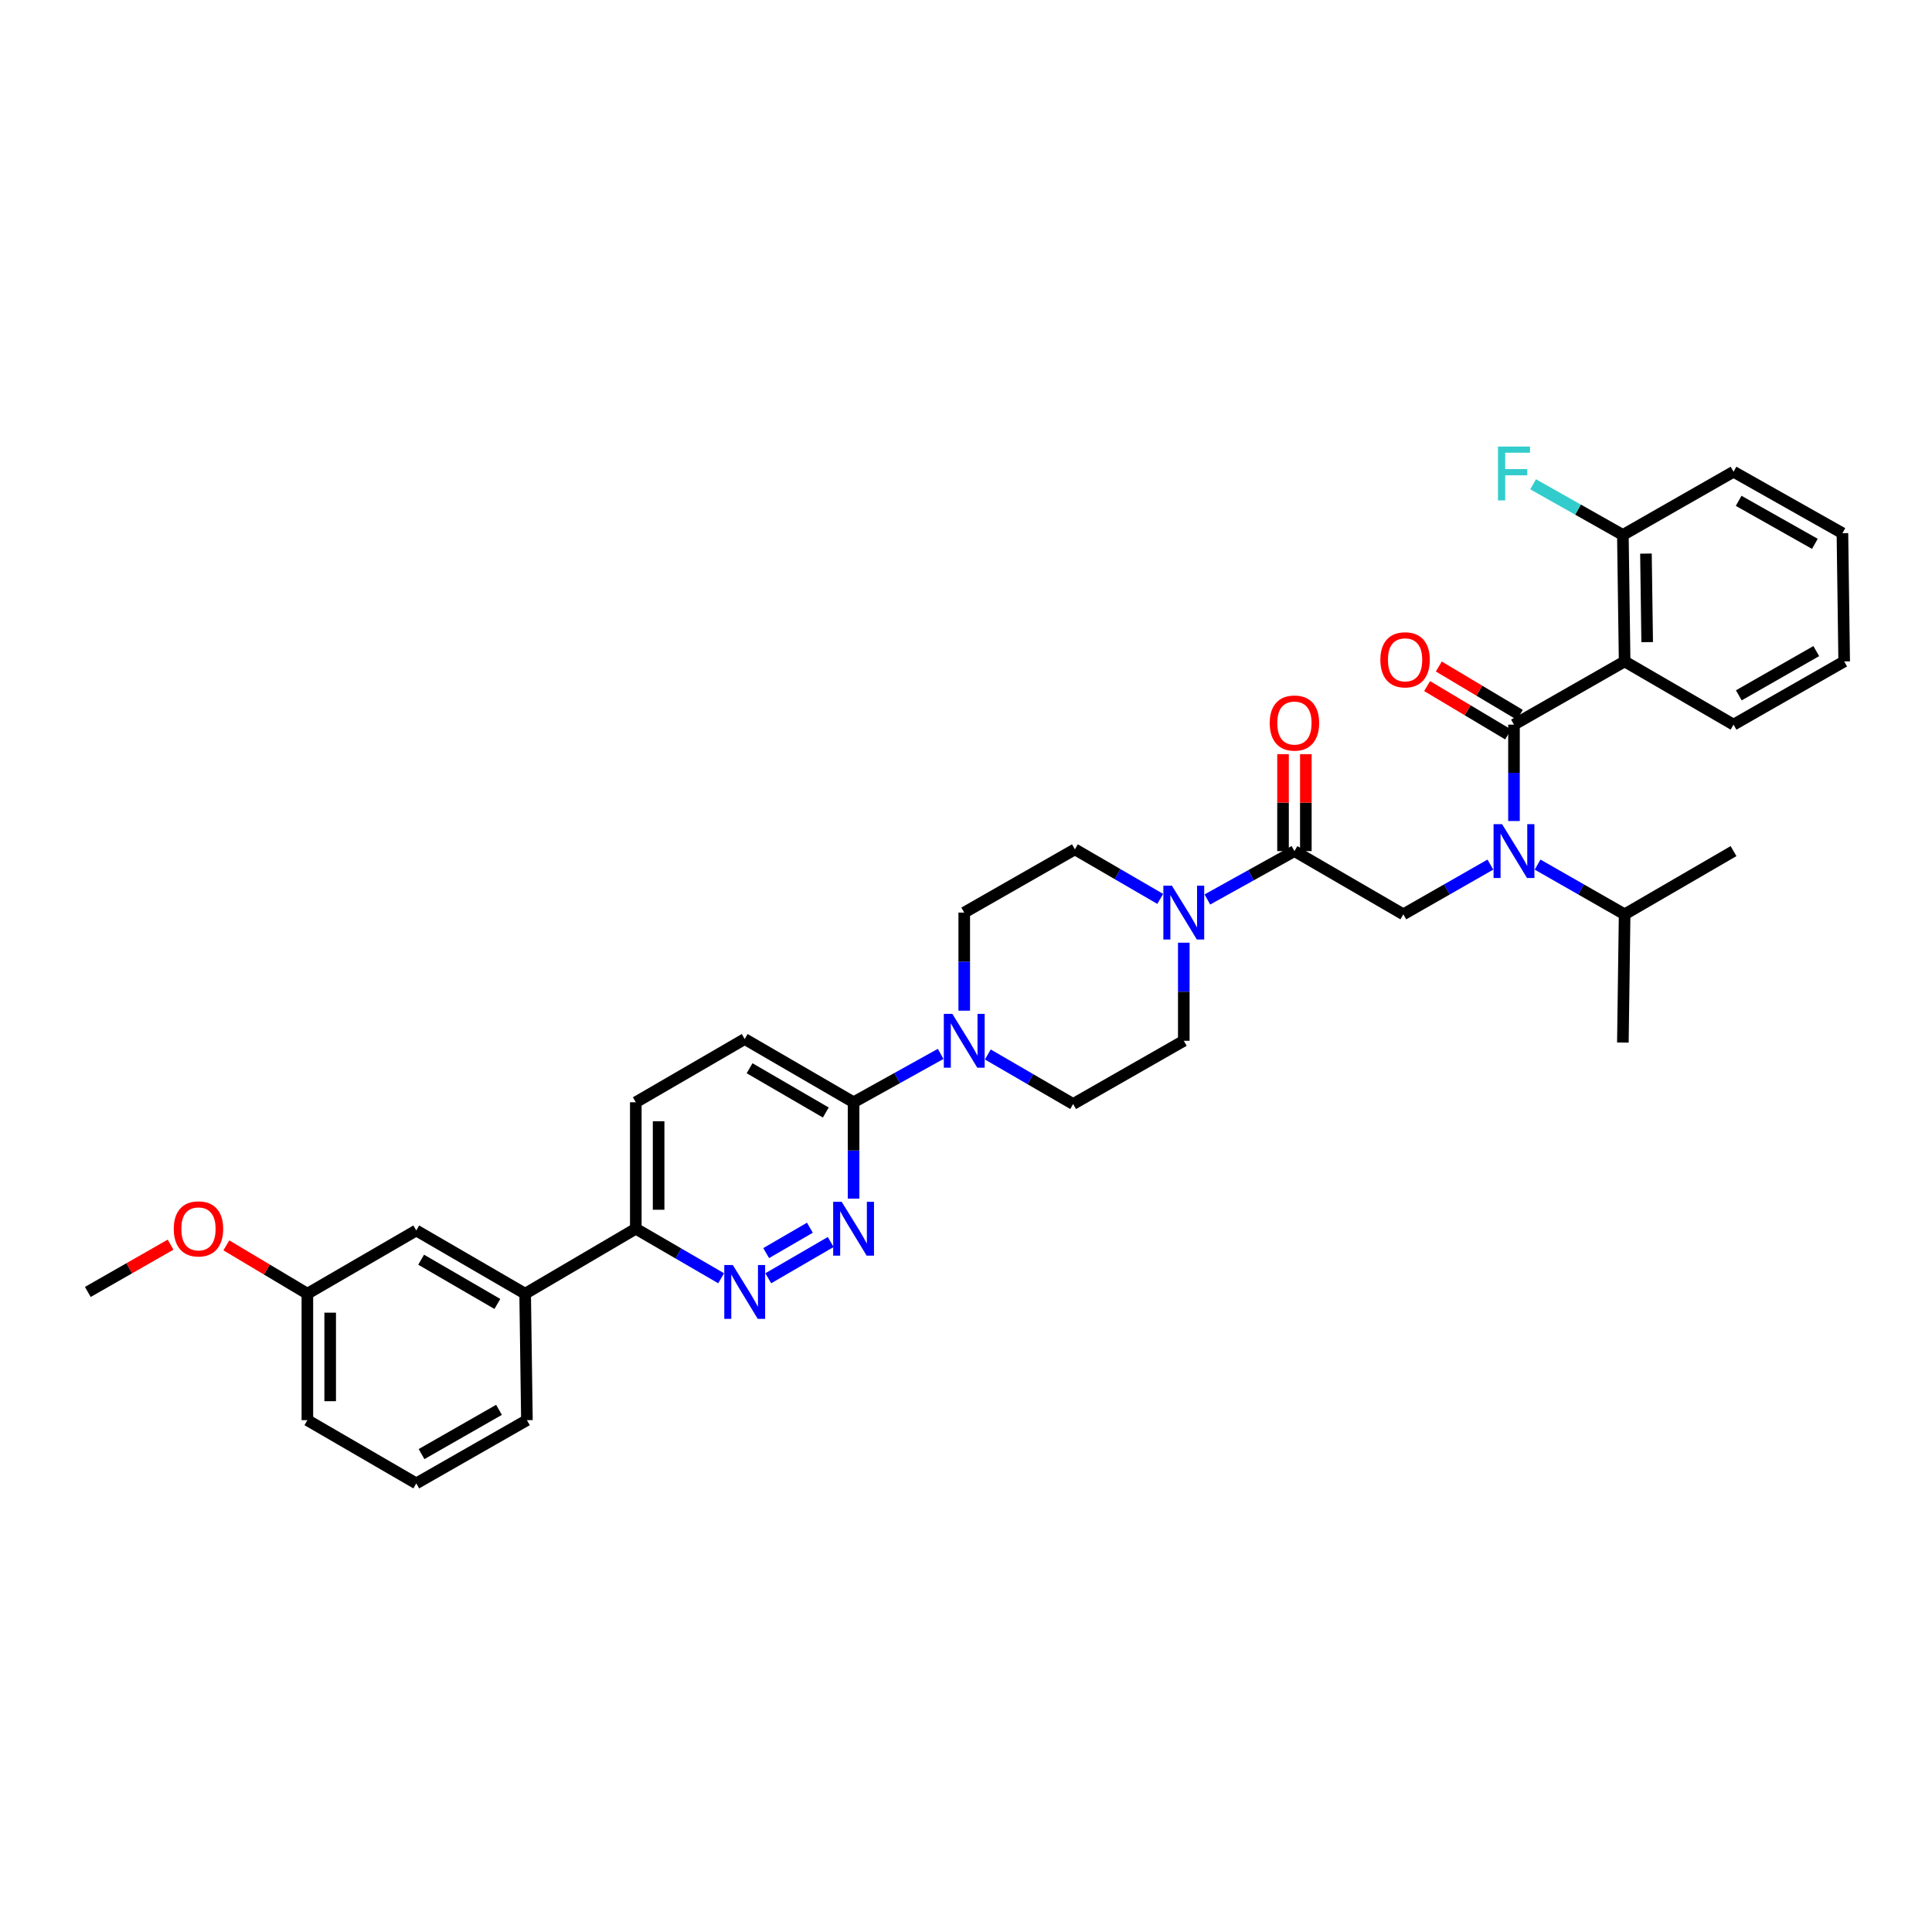 <?xml version='1.0' encoding='iso-8859-1'?>
<svg version='1.1' baseProfile='full'
              xmlns='http://www.w3.org/2000/svg'
                      xmlns:rdkit='http://www.rdkit.org/xml'
                      xmlns:xlink='http://www.w3.org/1999/xlink'
                  xml:space='preserve'
width='1000px' height='1000px' viewBox='0 0 1000 1000'>
<!-- END OF HEADER -->
<rect style='opacity:1.0;fill:#FFFFFF;stroke:none' width='1000' height='1000' x='0' y='0'> </rect>
<path class='bond-0' d='M 795.853,447.512 L 818.38,460.383' style='fill:none;fill-rule:evenodd;stroke:#0000FF;stroke-width:6px;stroke-linecap:butt;stroke-linejoin:miter;stroke-opacity:1' />
<path class='bond-0' d='M 818.38,460.383 L 840.907,473.254' style='fill:none;fill-rule:evenodd;stroke:#000000;stroke-width:6px;stroke-linecap:butt;stroke-linejoin:miter;stroke-opacity:1' />
<path class='bond-1' d='M 771.418,447.512 L 748.891,460.383' style='fill:none;fill-rule:evenodd;stroke:#0000FF;stroke-width:6px;stroke-linecap:butt;stroke-linejoin:miter;stroke-opacity:1' />
<path class='bond-1' d='M 748.891,460.383 L 726.364,473.254' style='fill:none;fill-rule:evenodd;stroke:#000000;stroke-width:6px;stroke-linecap:butt;stroke-linejoin:miter;stroke-opacity:1' />
<path class='bond-2' d='M 783.636,424.961 L 783.636,400.017' style='fill:none;fill-rule:evenodd;stroke:#0000FF;stroke-width:6px;stroke-linecap:butt;stroke-linejoin:miter;stroke-opacity:1' />
<path class='bond-2' d='M 783.636,400.017 L 783.636,375.072' style='fill:none;fill-rule:evenodd;stroke:#000000;stroke-width:6px;stroke-linecap:butt;stroke-linejoin:miter;stroke-opacity:1' />
<path class='bond-3' d='M 840.907,342.349 L 839.996,276.89' style='fill:none;fill-rule:evenodd;stroke:#000000;stroke-width:6px;stroke-linecap:butt;stroke-linejoin:miter;stroke-opacity:1' />
<path class='bond-3' d='M 852.578,332.366 L 851.94,286.545' style='fill:none;fill-rule:evenodd;stroke:#000000;stroke-width:6px;stroke-linecap:butt;stroke-linejoin:miter;stroke-opacity:1' />
<path class='bond-4' d='M 840.907,342.349 L 897.274,375.072' style='fill:none;fill-rule:evenodd;stroke:#000000;stroke-width:6px;stroke-linecap:butt;stroke-linejoin:miter;stroke-opacity:1' />
<path class='bond-5' d='M 840.907,342.349 L 783.636,375.072' style='fill:none;fill-rule:evenodd;stroke:#000000;stroke-width:6px;stroke-linecap:butt;stroke-linejoin:miter;stroke-opacity:1' />
<path class='bond-6' d='M 675.902,440.531 L 675.902,415.441' style='fill:none;fill-rule:evenodd;stroke:#000000;stroke-width:6px;stroke-linecap:butt;stroke-linejoin:miter;stroke-opacity:1' />
<path class='bond-6' d='M 675.902,415.441 L 675.902,390.351' style='fill:none;fill-rule:evenodd;stroke:#FF0000;stroke-width:6px;stroke-linecap:butt;stroke-linejoin:miter;stroke-opacity:1' />
<path class='bond-6' d='M 664.093,440.531 L 664.093,415.441' style='fill:none;fill-rule:evenodd;stroke:#000000;stroke-width:6px;stroke-linecap:butt;stroke-linejoin:miter;stroke-opacity:1' />
<path class='bond-6' d='M 664.093,415.441 L 664.093,390.351' style='fill:none;fill-rule:evenodd;stroke:#FF0000;stroke-width:6px;stroke-linecap:butt;stroke-linejoin:miter;stroke-opacity:1' />
<path class='bond-7' d='M 669.998,440.531 L 726.364,473.254' style='fill:none;fill-rule:evenodd;stroke:#000000;stroke-width:6px;stroke-linecap:butt;stroke-linejoin:miter;stroke-opacity:1' />
<path class='bond-8' d='M 669.998,440.531 L 647.465,453.049' style='fill:none;fill-rule:evenodd;stroke:#000000;stroke-width:6px;stroke-linecap:butt;stroke-linejoin:miter;stroke-opacity:1' />
<path class='bond-8' d='M 647.465,453.049 L 624.933,465.567' style='fill:none;fill-rule:evenodd;stroke:#0000FF;stroke-width:6px;stroke-linecap:butt;stroke-linejoin:miter;stroke-opacity:1' />
<path class='bond-9' d='M 786.661,370.002 L 765.695,357.491' style='fill:none;fill-rule:evenodd;stroke:#000000;stroke-width:6px;stroke-linecap:butt;stroke-linejoin:miter;stroke-opacity:1' />
<path class='bond-9' d='M 765.695,357.491 L 744.729,344.98' style='fill:none;fill-rule:evenodd;stroke:#FF0000;stroke-width:6px;stroke-linecap:butt;stroke-linejoin:miter;stroke-opacity:1' />
<path class='bond-9' d='M 780.61,380.143 L 759.644,367.632' style='fill:none;fill-rule:evenodd;stroke:#000000;stroke-width:6px;stroke-linecap:butt;stroke-linejoin:miter;stroke-opacity:1' />
<path class='bond-9' d='M 759.644,367.632 L 738.678,355.121' style='fill:none;fill-rule:evenodd;stroke:#FF0000;stroke-width:6px;stroke-linecap:butt;stroke-linejoin:miter;stroke-opacity:1' />
<path class='bond-10' d='M 839.996,276.89 L 816.768,263.777' style='fill:none;fill-rule:evenodd;stroke:#000000;stroke-width:6px;stroke-linecap:butt;stroke-linejoin:miter;stroke-opacity:1' />
<path class='bond-10' d='M 816.768,263.777 L 793.54,250.664' style='fill:none;fill-rule:evenodd;stroke:#33CCCC;stroke-width:6px;stroke-linecap:butt;stroke-linejoin:miter;stroke-opacity:1' />
<path class='bond-11' d='M 839.996,276.89 L 897.274,244.168' style='fill:none;fill-rule:evenodd;stroke:#000000;stroke-width:6px;stroke-linecap:butt;stroke-linejoin:miter;stroke-opacity:1' />
<path class='bond-12' d='M 840.907,473.254 L 897.274,440.531' style='fill:none;fill-rule:evenodd;stroke:#000000;stroke-width:6px;stroke-linecap:butt;stroke-linejoin:miter;stroke-opacity:1' />
<path class='bond-13' d='M 840.907,473.254 L 839.996,539.619' style='fill:none;fill-rule:evenodd;stroke:#000000;stroke-width:6px;stroke-linecap:butt;stroke-linejoin:miter;stroke-opacity:1' />
<path class='bond-14' d='M 600.528,465.265 L 578.447,452.442' style='fill:none;fill-rule:evenodd;stroke:#0000FF;stroke-width:6px;stroke-linecap:butt;stroke-linejoin:miter;stroke-opacity:1' />
<path class='bond-14' d='M 578.447,452.442 L 556.366,439.619' style='fill:none;fill-rule:evenodd;stroke:#000000;stroke-width:6px;stroke-linecap:butt;stroke-linejoin:miter;stroke-opacity:1' />
<path class='bond-15' d='M 612.726,487.942 L 612.726,513.328' style='fill:none;fill-rule:evenodd;stroke:#0000FF;stroke-width:6px;stroke-linecap:butt;stroke-linejoin:miter;stroke-opacity:1' />
<path class='bond-15' d='M 612.726,513.328 L 612.726,538.713' style='fill:none;fill-rule:evenodd;stroke:#000000;stroke-width:6px;stroke-linecap:butt;stroke-linejoin:miter;stroke-opacity:1' />
<path class='bond-16' d='M 329.09,570.531 L 329.09,635.983' style='fill:none;fill-rule:evenodd;stroke:#000000;stroke-width:6px;stroke-linecap:butt;stroke-linejoin:miter;stroke-opacity:1' />
<path class='bond-16' d='M 340.899,580.349 L 340.899,626.165' style='fill:none;fill-rule:evenodd;stroke:#000000;stroke-width:6px;stroke-linecap:butt;stroke-linejoin:miter;stroke-opacity:1' />
<path class='bond-17' d='M 329.09,570.531 L 385.457,537.801' style='fill:none;fill-rule:evenodd;stroke:#000000;stroke-width:6px;stroke-linecap:butt;stroke-linejoin:miter;stroke-opacity:1' />
<path class='bond-18' d='M 329.09,635.983 L 351.174,648.806' style='fill:none;fill-rule:evenodd;stroke:#000000;stroke-width:6px;stroke-linecap:butt;stroke-linejoin:miter;stroke-opacity:1' />
<path class='bond-18' d='M 351.174,648.806 L 373.258,661.63' style='fill:none;fill-rule:evenodd;stroke:#0000FF;stroke-width:6px;stroke-linecap:butt;stroke-linejoin:miter;stroke-opacity:1' />
<path class='bond-19' d='M 329.09,635.983 L 271.819,669.618' style='fill:none;fill-rule:evenodd;stroke:#000000;stroke-width:6px;stroke-linecap:butt;stroke-linejoin:miter;stroke-opacity:1' />
<path class='bond-20' d='M 397.655,661.629 L 429.971,642.862' style='fill:none;fill-rule:evenodd;stroke:#0000FF;stroke-width:6px;stroke-linecap:butt;stroke-linejoin:miter;stroke-opacity:1' />
<path class='bond-20' d='M 396.572,648.602 L 419.193,635.466' style='fill:none;fill-rule:evenodd;stroke:#0000FF;stroke-width:6px;stroke-linecap:butt;stroke-linejoin:miter;stroke-opacity:1' />
<path class='bond-21' d='M 441.816,620.413 L 441.816,595.472' style='fill:none;fill-rule:evenodd;stroke:#0000FF;stroke-width:6px;stroke-linecap:butt;stroke-linejoin:miter;stroke-opacity:1' />
<path class='bond-21' d='M 441.816,595.472 L 441.816,570.531' style='fill:none;fill-rule:evenodd;stroke:#000000;stroke-width:6px;stroke-linecap:butt;stroke-linejoin:miter;stroke-opacity:1' />
<path class='bond-22' d='M 441.816,570.531 L 385.457,537.801' style='fill:none;fill-rule:evenodd;stroke:#000000;stroke-width:6px;stroke-linecap:butt;stroke-linejoin:miter;stroke-opacity:1' />
<path class='bond-22' d='M 427.432,575.833 L 387.981,552.922' style='fill:none;fill-rule:evenodd;stroke:#000000;stroke-width:6px;stroke-linecap:butt;stroke-linejoin:miter;stroke-opacity:1' />
<path class='bond-23' d='M 441.816,570.531 L 464.349,558.013' style='fill:none;fill-rule:evenodd;stroke:#000000;stroke-width:6px;stroke-linecap:butt;stroke-linejoin:miter;stroke-opacity:1' />
<path class='bond-23' d='M 464.349,558.013 L 486.882,545.495' style='fill:none;fill-rule:evenodd;stroke:#0000FF;stroke-width:6px;stroke-linecap:butt;stroke-linejoin:miter;stroke-opacity:1' />
<path class='bond-24' d='M 511.286,545.795 L 533.37,558.615' style='fill:none;fill-rule:evenodd;stroke:#0000FF;stroke-width:6px;stroke-linecap:butt;stroke-linejoin:miter;stroke-opacity:1' />
<path class='bond-24' d='M 533.37,558.615 L 555.454,571.436' style='fill:none;fill-rule:evenodd;stroke:#000000;stroke-width:6px;stroke-linecap:butt;stroke-linejoin:miter;stroke-opacity:1' />
<path class='bond-25' d='M 499.088,523.12 L 499.088,497.734' style='fill:none;fill-rule:evenodd;stroke:#0000FF;stroke-width:6px;stroke-linecap:butt;stroke-linejoin:miter;stroke-opacity:1' />
<path class='bond-25' d='M 499.088,497.734 L 499.088,472.349' style='fill:none;fill-rule:evenodd;stroke:#000000;stroke-width:6px;stroke-linecap:butt;stroke-linejoin:miter;stroke-opacity:1' />
<path class='bond-26' d='M 556.366,439.619 L 499.088,472.349' style='fill:none;fill-rule:evenodd;stroke:#000000;stroke-width:6px;stroke-linecap:butt;stroke-linejoin:miter;stroke-opacity:1' />
<path class='bond-27' d='M 159.093,669.618 L 159.093,735.077' style='fill:none;fill-rule:evenodd;stroke:#000000;stroke-width:6px;stroke-linecap:butt;stroke-linejoin:miter;stroke-opacity:1' />
<path class='bond-27' d='M 170.901,679.437 L 170.901,725.258' style='fill:none;fill-rule:evenodd;stroke:#000000;stroke-width:6px;stroke-linecap:butt;stroke-linejoin:miter;stroke-opacity:1' />
<path class='bond-28' d='M 159.093,669.618 L 215.459,636.895' style='fill:none;fill-rule:evenodd;stroke:#000000;stroke-width:6px;stroke-linecap:butt;stroke-linejoin:miter;stroke-opacity:1' />
<path class='bond-29' d='M 159.093,669.618 L 138.126,657.107' style='fill:none;fill-rule:evenodd;stroke:#000000;stroke-width:6px;stroke-linecap:butt;stroke-linejoin:miter;stroke-opacity:1' />
<path class='bond-29' d='M 138.126,657.107 L 117.16,644.596' style='fill:none;fill-rule:evenodd;stroke:#FF0000;stroke-width:6px;stroke-linecap:butt;stroke-linejoin:miter;stroke-opacity:1' />
<path class='bond-30' d='M 159.093,735.077 L 215.459,767.8' style='fill:none;fill-rule:evenodd;stroke:#000000;stroke-width:6px;stroke-linecap:butt;stroke-linejoin:miter;stroke-opacity:1' />
<path class='bond-31' d='M 215.459,767.8 L 272.731,735.077' style='fill:none;fill-rule:evenodd;stroke:#000000;stroke-width:6px;stroke-linecap:butt;stroke-linejoin:miter;stroke-opacity:1' />
<path class='bond-31' d='M 218.191,752.638 L 258.282,729.732' style='fill:none;fill-rule:evenodd;stroke:#000000;stroke-width:6px;stroke-linecap:butt;stroke-linejoin:miter;stroke-opacity:1' />
<path class='bond-32' d='M 272.731,735.077 L 271.819,669.618' style='fill:none;fill-rule:evenodd;stroke:#000000;stroke-width:6px;stroke-linecap:butt;stroke-linejoin:miter;stroke-opacity:1' />
<path class='bond-33' d='M 271.819,669.618 L 215.459,636.895' style='fill:none;fill-rule:evenodd;stroke:#000000;stroke-width:6px;stroke-linecap:butt;stroke-linejoin:miter;stroke-opacity:1' />
<path class='bond-33' d='M 257.435,674.922 L 217.984,652.016' style='fill:none;fill-rule:evenodd;stroke:#000000;stroke-width:6px;stroke-linecap:butt;stroke-linejoin:miter;stroke-opacity:1' />
<path class='bond-34' d='M 88.284,644.236 L 66.87,656.474' style='fill:none;fill-rule:evenodd;stroke:#FF0000;stroke-width:6px;stroke-linecap:butt;stroke-linejoin:miter;stroke-opacity:1' />
<path class='bond-34' d='M 66.87,656.474 L 45.455,668.713' style='fill:none;fill-rule:evenodd;stroke:#000000;stroke-width:6px;stroke-linecap:butt;stroke-linejoin:miter;stroke-opacity:1' />
<path class='bond-35' d='M 555.454,571.436 L 612.726,538.713' style='fill:none;fill-rule:evenodd;stroke:#000000;stroke-width:6px;stroke-linecap:butt;stroke-linejoin:miter;stroke-opacity:1' />
<path class='bond-36' d='M 897.274,375.072 L 954.545,342.349' style='fill:none;fill-rule:evenodd;stroke:#000000;stroke-width:6px;stroke-linecap:butt;stroke-linejoin:miter;stroke-opacity:1' />
<path class='bond-36' d='M 900.006,359.911 L 940.097,337.005' style='fill:none;fill-rule:evenodd;stroke:#000000;stroke-width:6px;stroke-linecap:butt;stroke-linejoin:miter;stroke-opacity:1' />
<path class='bond-37' d='M 897.274,244.168 L 953.634,275.985' style='fill:none;fill-rule:evenodd;stroke:#000000;stroke-width:6px;stroke-linecap:butt;stroke-linejoin:miter;stroke-opacity:1' />
<path class='bond-37' d='M 899.923,259.223 L 939.374,281.496' style='fill:none;fill-rule:evenodd;stroke:#000000;stroke-width:6px;stroke-linecap:butt;stroke-linejoin:miter;stroke-opacity:1' />
<path class='bond-38' d='M 954.545,342.349 L 953.634,275.985' style='fill:none;fill-rule:evenodd;stroke:#000000;stroke-width:6px;stroke-linecap:butt;stroke-linejoin:miter;stroke-opacity:1' />
<path  class='atom-0' d='M 777.476 426.597
L 786.608 441.358
Q 787.513 442.814, 788.969 445.452
Q 790.426 448.089, 790.504 448.246
L 790.504 426.597
L 794.204 426.597
L 794.204 454.465
L 790.386 454.465
L 780.585 438.327
Q 779.444 436.438, 778.224 434.273
Q 777.043 432.108, 776.688 431.439
L 776.688 454.465
L 773.067 454.465
L 773.067 426.597
L 777.476 426.597
' fill='#0000FF'/>
<path  class='atom-3' d='M 657.205 374.246
Q 657.205 367.554, 660.512 363.815
Q 663.818 360.075, 669.998 360.075
Q 676.178 360.075, 679.484 363.815
Q 682.79 367.554, 682.79 374.246
Q 682.79 381.016, 679.445 384.873
Q 676.099 388.692, 669.998 388.692
Q 663.857 388.692, 660.512 384.873
Q 657.205 381.055, 657.205 374.246
M 669.998 385.543
Q 674.249 385.543, 676.532 382.709
Q 678.854 379.835, 678.854 374.246
Q 678.854 368.774, 676.532 366.019
Q 674.249 363.224, 669.998 363.224
Q 665.747 363.224, 663.424 365.98
Q 661.141 368.735, 661.141 374.246
Q 661.141 379.875, 663.424 382.709
Q 665.747 385.543, 669.998 385.543
' fill='#FF0000'/>
<path  class='atom-6' d='M 714.477 341.516
Q 714.477 334.825, 717.783 331.085
Q 721.09 327.346, 727.269 327.346
Q 733.449 327.346, 736.756 331.085
Q 740.062 334.825, 740.062 341.516
Q 740.062 348.287, 736.716 352.144
Q 733.371 355.962, 727.269 355.962
Q 721.129 355.962, 717.783 352.144
Q 714.477 348.326, 714.477 341.516
M 727.269 352.813
Q 731.521 352.813, 733.804 349.979
Q 736.126 347.106, 736.126 341.516
Q 736.126 336.045, 733.804 333.29
Q 731.521 330.495, 727.269 330.495
Q 723.018 330.495, 720.696 333.25
Q 718.413 336.006, 718.413 341.516
Q 718.413 347.145, 720.696 349.979
Q 723.018 352.813, 727.269 352.813
' fill='#FF0000'/>
<path  class='atom-8' d='M 775.35 231.139
L 791.921 231.139
L 791.921 234.327
L 779.089 234.327
L 779.089 242.79
L 790.504 242.79
L 790.504 246.018
L 779.089 246.018
L 779.089 259.007
L 775.35 259.007
L 775.35 231.139
' fill='#33CCCC'/>
<path  class='atom-11' d='M 606.566 458.415
L 615.698 473.176
Q 616.603 474.632, 618.06 477.269
Q 619.516 479.906, 619.595 480.064
L 619.595 458.415
L 623.295 458.415
L 623.295 486.283
L 619.477 486.283
L 609.676 470.145
Q 608.534 468.255, 607.314 466.09
Q 606.133 463.925, 605.779 463.256
L 605.779 486.283
L 602.157 486.283
L 602.157 458.415
L 606.566 458.415
' fill='#0000FF'/>
<path  class='atom-14' d='M 379.297 654.779
L 388.428 669.539
Q 389.334 670.996, 390.79 673.633
Q 392.247 676.27, 392.325 676.428
L 392.325 654.779
L 396.025 654.779
L 396.025 682.647
L 392.207 682.647
L 382.406 666.508
Q 381.265 664.619, 380.044 662.454
Q 378.864 660.289, 378.509 659.62
L 378.509 682.647
L 374.888 682.647
L 374.888 654.779
L 379.297 654.779
' fill='#0000FF'/>
<path  class='atom-15' d='M 435.656 622.049
L 444.788 636.81
Q 445.694 638.266, 447.15 640.903
Q 448.606 643.541, 448.685 643.698
L 448.685 622.049
L 452.385 622.049
L 452.385 649.917
L 448.567 649.917
L 438.766 633.779
Q 437.624 631.89, 436.404 629.725
Q 435.223 627.56, 434.869 626.891
L 434.869 649.917
L 431.248 649.917
L 431.248 622.049
L 435.656 622.049
' fill='#0000FF'/>
<path  class='atom-18' d='M 492.928 524.779
L 502.06 539.54
Q 502.965 540.996, 504.422 543.633
Q 505.878 546.271, 505.957 546.428
L 505.957 524.779
L 509.657 524.779
L 509.657 552.647
L 505.839 552.647
L 496.038 536.509
Q 494.896 534.62, 493.676 532.455
Q 492.495 530.29, 492.141 529.621
L 492.141 552.647
L 488.519 552.647
L 488.519 524.779
L 492.928 524.779
' fill='#0000FF'/>
<path  class='atom-27' d='M 89.934 636.062
Q 89.934 629.37, 93.24 625.631
Q 96.546 621.892, 102.726 621.892
Q 108.906 621.892, 112.212 625.631
Q 115.519 629.37, 115.519 636.062
Q 115.519 642.832, 112.173 646.69
Q 108.827 650.508, 102.726 650.508
Q 96.586 650.508, 93.24 646.69
Q 89.934 642.872, 89.934 636.062
M 102.726 647.359
Q 106.977 647.359, 109.26 644.525
Q 111.583 641.651, 111.583 636.062
Q 111.583 630.591, 109.26 627.835
Q 106.977 625.041, 102.726 625.041
Q 98.475 625.041, 96.153 627.796
Q 93.87 630.551, 93.87 636.062
Q 93.87 641.691, 96.153 644.525
Q 98.475 647.359, 102.726 647.359
' fill='#FF0000'/>
</svg>
